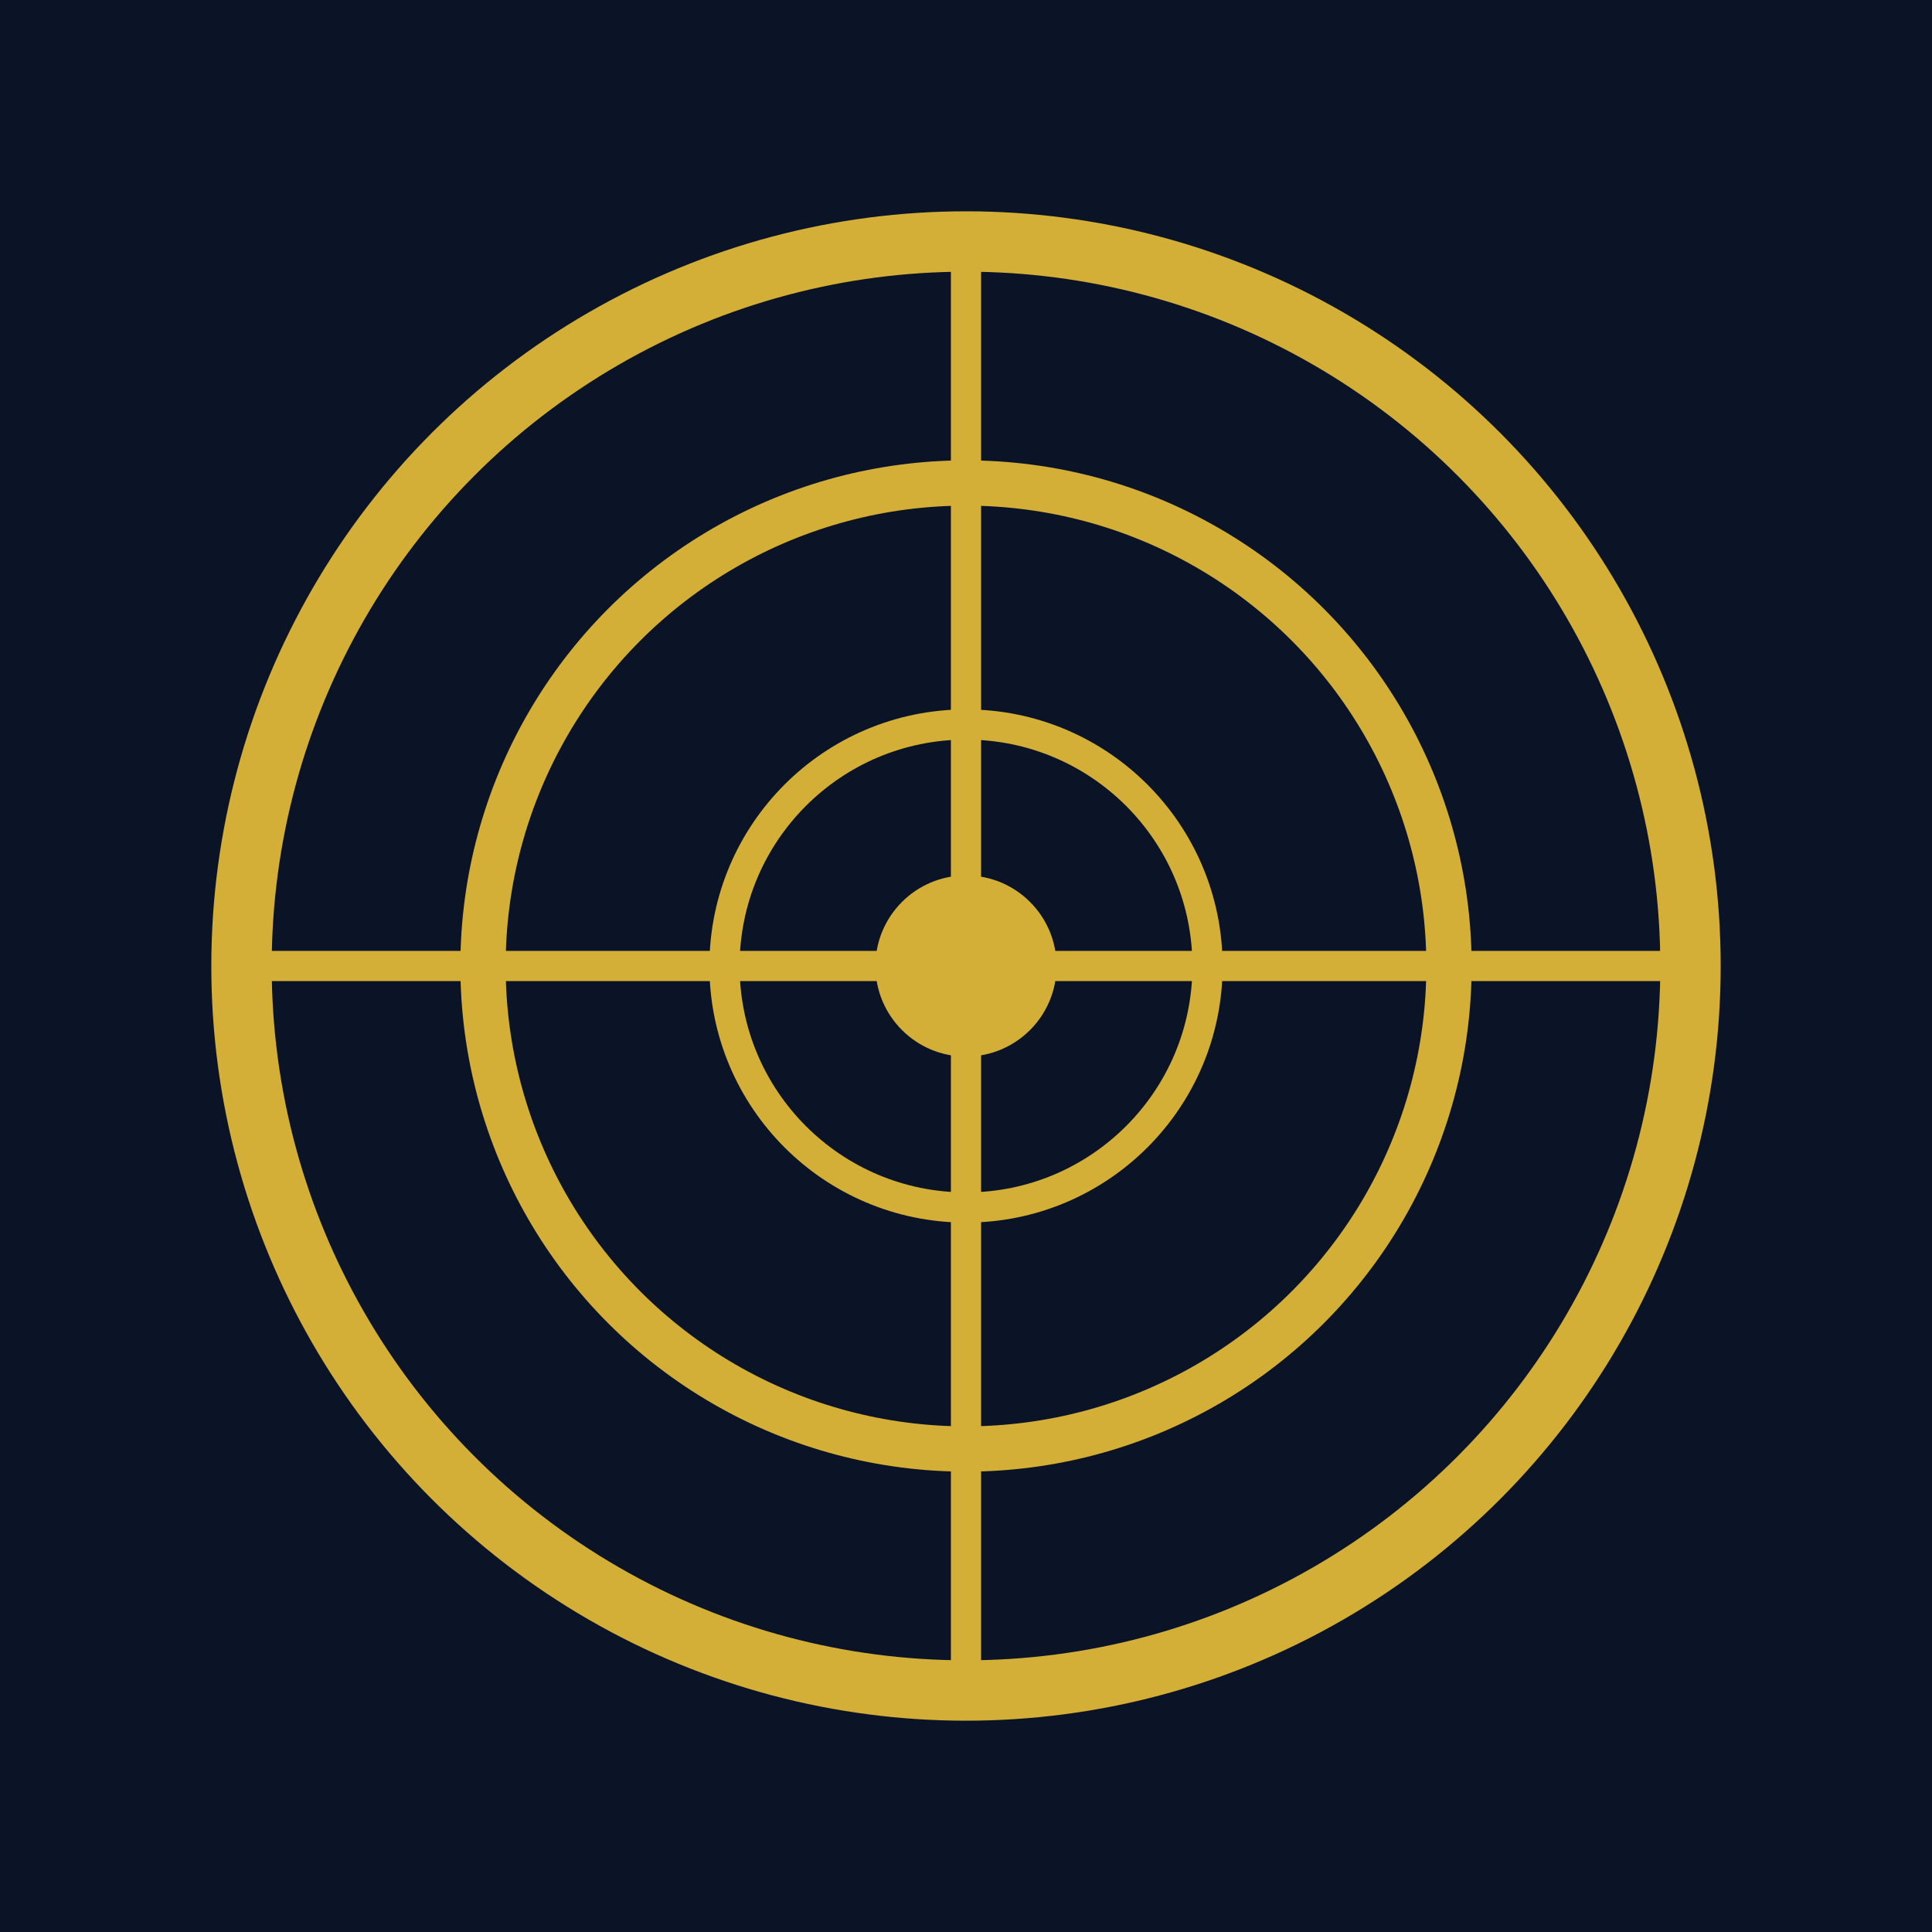 <?xml version="1.0" encoding="UTF-8" standalone="no"?>
<svg width="32" height="32" viewBox="0 0 32 32" xmlns="http://www.w3.org/2000/svg">
  <rect width="32" height="32" fill="#0a1426"/>
  <circle cx="16" cy="16" r="12" fill="none" stroke="#d4af37" stroke-width="1"/>
  <circle cx="16" cy="16" r="8" fill="none" stroke="#d4af37" stroke-width="0.75"/>
  <circle cx="16" cy="16" r="4" fill="none" stroke="#d4af37" stroke-width="0.5"/>
  <line x1="4" y1="16" x2="28" y2="16" stroke="#d4af37" stroke-width="0.5"/>
  <line x1="16" y1="4" x2="16" y2="28" stroke="#d4af37" stroke-width="0.5"/>
  <circle cx="16" cy="16" r="1.5" fill="#d4af37"/>
</svg>